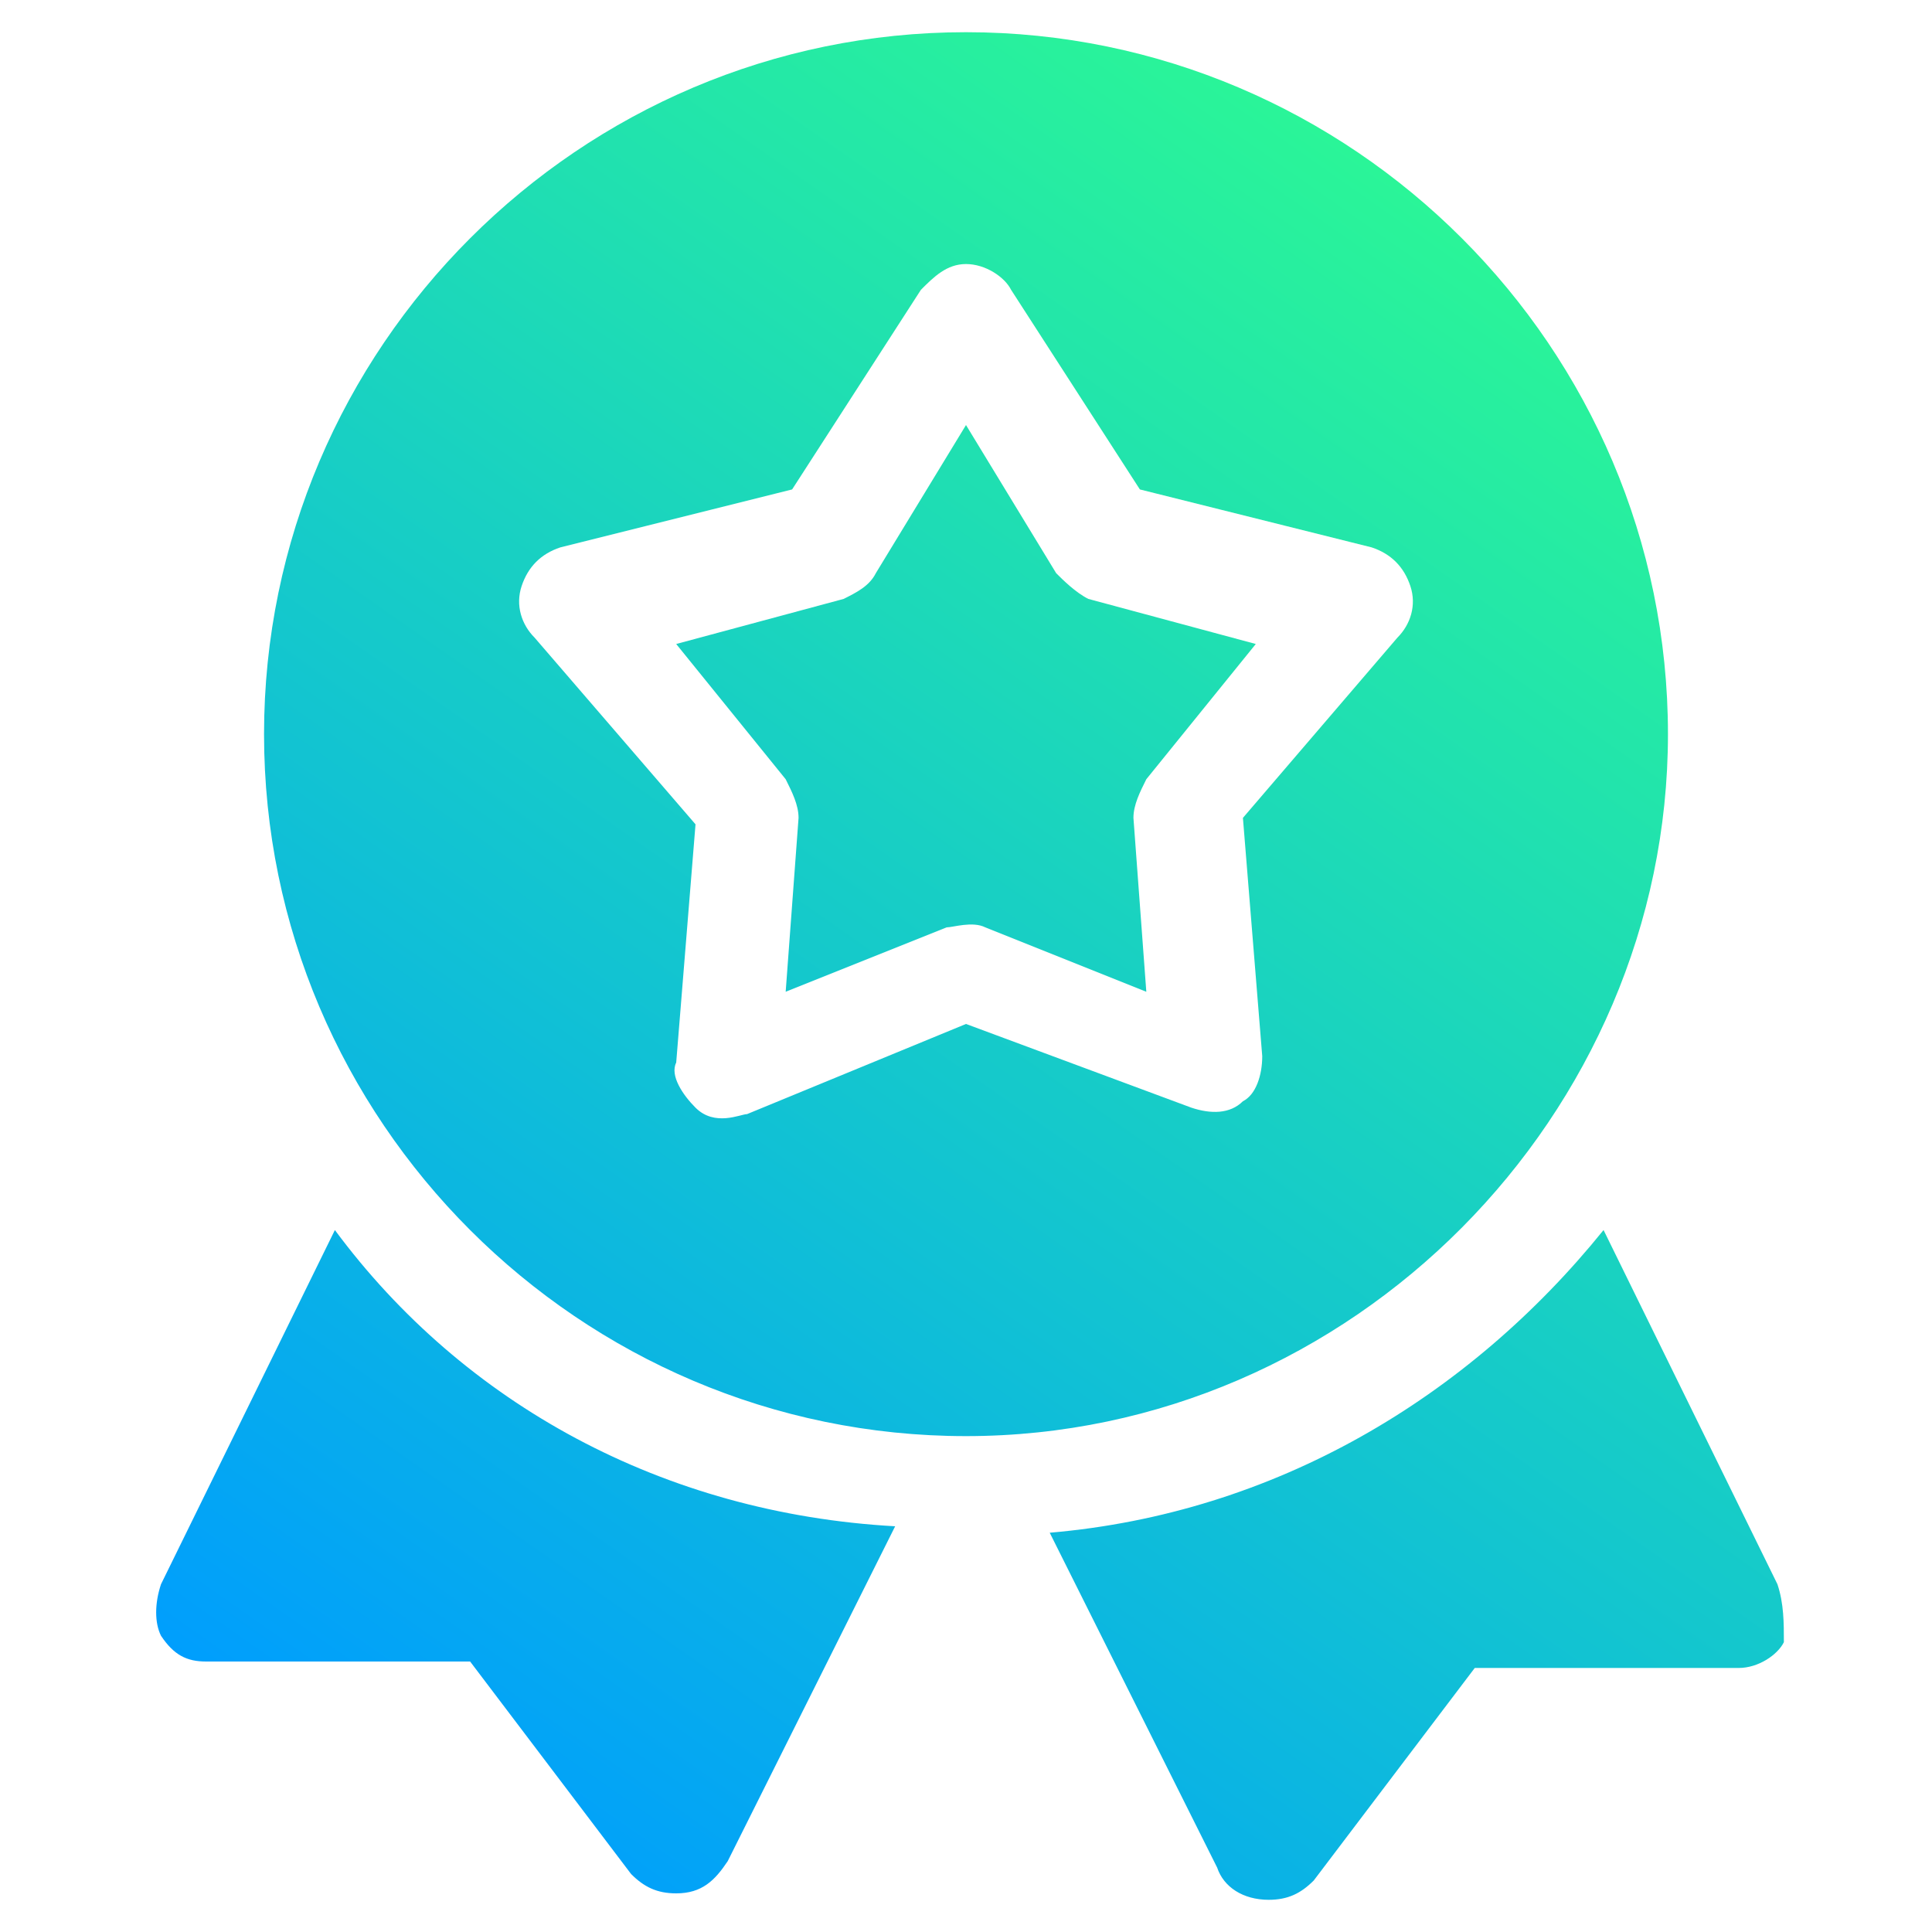 <?xml version="1.0" encoding="utf-8"?>
<!-- Generator: Adobe Illustrator 24.1.1, SVG Export Plug-In . SVG Version: 6.00 Build 0)  -->
<svg version="1.1" id="Layer_1" xmlns="http://www.w3.org/2000/svg" xmlns:xlink="http://www.w3.org/1999/xlink" x="0px" y="0px"
	 viewBox="0 0 30 30" style="enable-background:new 0 0 30 30;" xml:space="preserve">
<style type="text/css">
	.st0{display:none;fill:url(#Icon_material-group-work_1_);}
	.st1{fill:url(#SVGID_1_);}
</style>
<linearGradient id="Icon_material-group-work_1_" gradientUnits="userSpaceOnUse" x1="-642.865" y1="387.279" x2="-642.189" y2="387.97" gradientTransform="matrix(30 0 0 -30 19343 11632)">
	<stop  offset="0" style="stop-color:#009EFD"/>
	<stop  offset="1" style="stop-color:#2AF598"/>
</linearGradient>
<path id="Icon_material-group-work" class="st0" d="M66.7-11.3c-8.3,0-15,6.7-15,15s6.7,15,15,15s15-6.7,15-15
	C81.7-4.6,75-11.3,66.7-11.3z M60.7,12c-2.1,0-3.8-1.7-3.8-3.8s1.7-3.7,3.8-3.7s3.8,1.7,3.8,3.7C64.5,10.3,62.8,12,60.7,12z M63-2.3
	C63-4.3,64.7-6,66.7-6s3.8,1.7,3.8,3.7s-1.7,3.8-3.8,3.8C64.7,1.5,63-0.2,63-2.3z M72.7,12c-2.1,0-3.8-1.7-3.8-3.8s1.7-3.7,3.8-3.7
	s3.8,1.7,3.8,3.7C76.5,10.3,74.8,12,72.7,12z"/>
<linearGradient id="SVGID_1_" gradientUnits="userSpaceOnUse" x1="7.285" y1="28.929" x2="24.304" y2="4.622">
	<stop  offset="0" style="stop-color:#009EFD"/>
	<stop  offset="1" style="stop-color:#2AF598"/>
</linearGradient>
<path class="st1" d="M5.2,19.1l-2.7,5.5c-0.1,0.3-0.1,0.6,0,0.8c0.2,0.3,0.4,0.4,0.7,0.4h4.1l2.5,3.3c0.2,0.2,0.4,0.3,0.7,0.3
	c0.4,0,0.6-0.2,0.8-0.5l2.6-5.2C10.3,23.5,7.2,21.8,5.2,19.1z M27.6,24.6l-2.7-5.5c-2.1,2.6-5.1,4.4-8.6,4.7l2.6,5.2
	c0.1,0.3,0.4,0.5,0.8,0.5c0.3,0,0.5-0.1,0.7-0.3l2.5-3.3h4.1c0.3,0,0.6-0.2,0.7-0.4C27.7,25.2,27.7,24.9,27.6,24.6z M16.4,8.9
	L15,6.6l-1.4,2.3c-0.1,0.2-0.3,0.3-0.5,0.4l-2.6,0.7l1.7,2.1c0.1,0.2,0.2,0.4,0.2,0.6l-0.2,2.7l2.5-1c0.1,0,0.4-0.1,0.6,0l2.5,1
	l-0.2-2.7c0-0.2,0.1-0.4,0.2-0.6l1.7-2.1l-2.6-0.7C16.7,9.2,16.5,9,16.4,8.9z M25.9,11.4c0-6-4.9-10.9-10.9-10.9S4.1,5.4,4.1,11.4
	c0,6,4.9,10.9,10.9,10.9S25.9,17.3,25.9,11.4z M21.7,9.9l-2.4,2.8l0.3,3.7c0,0.3-0.1,0.6-0.3,0.7c-0.2,0.2-0.5,0.2-0.8,0.1L15,15.9
	l-3.4,1.4c-0.1,0-0.5,0.2-0.8-0.1c-0.2-0.2-0.4-0.5-0.3-0.7l0.3-3.7L8.3,9.9C8.1,9.7,8,9.4,8.1,9.1s0.3-0.5,0.6-0.6l3.6-0.9l2-3.1
	c0.2-0.2,0.4-0.4,0.7-0.4s0.6,0.2,0.7,0.4l2,3.1l3.6,0.9c0.3,0.1,0.5,0.3,0.6,0.6S21.9,9.7,21.7,9.9z"/>
</svg>
